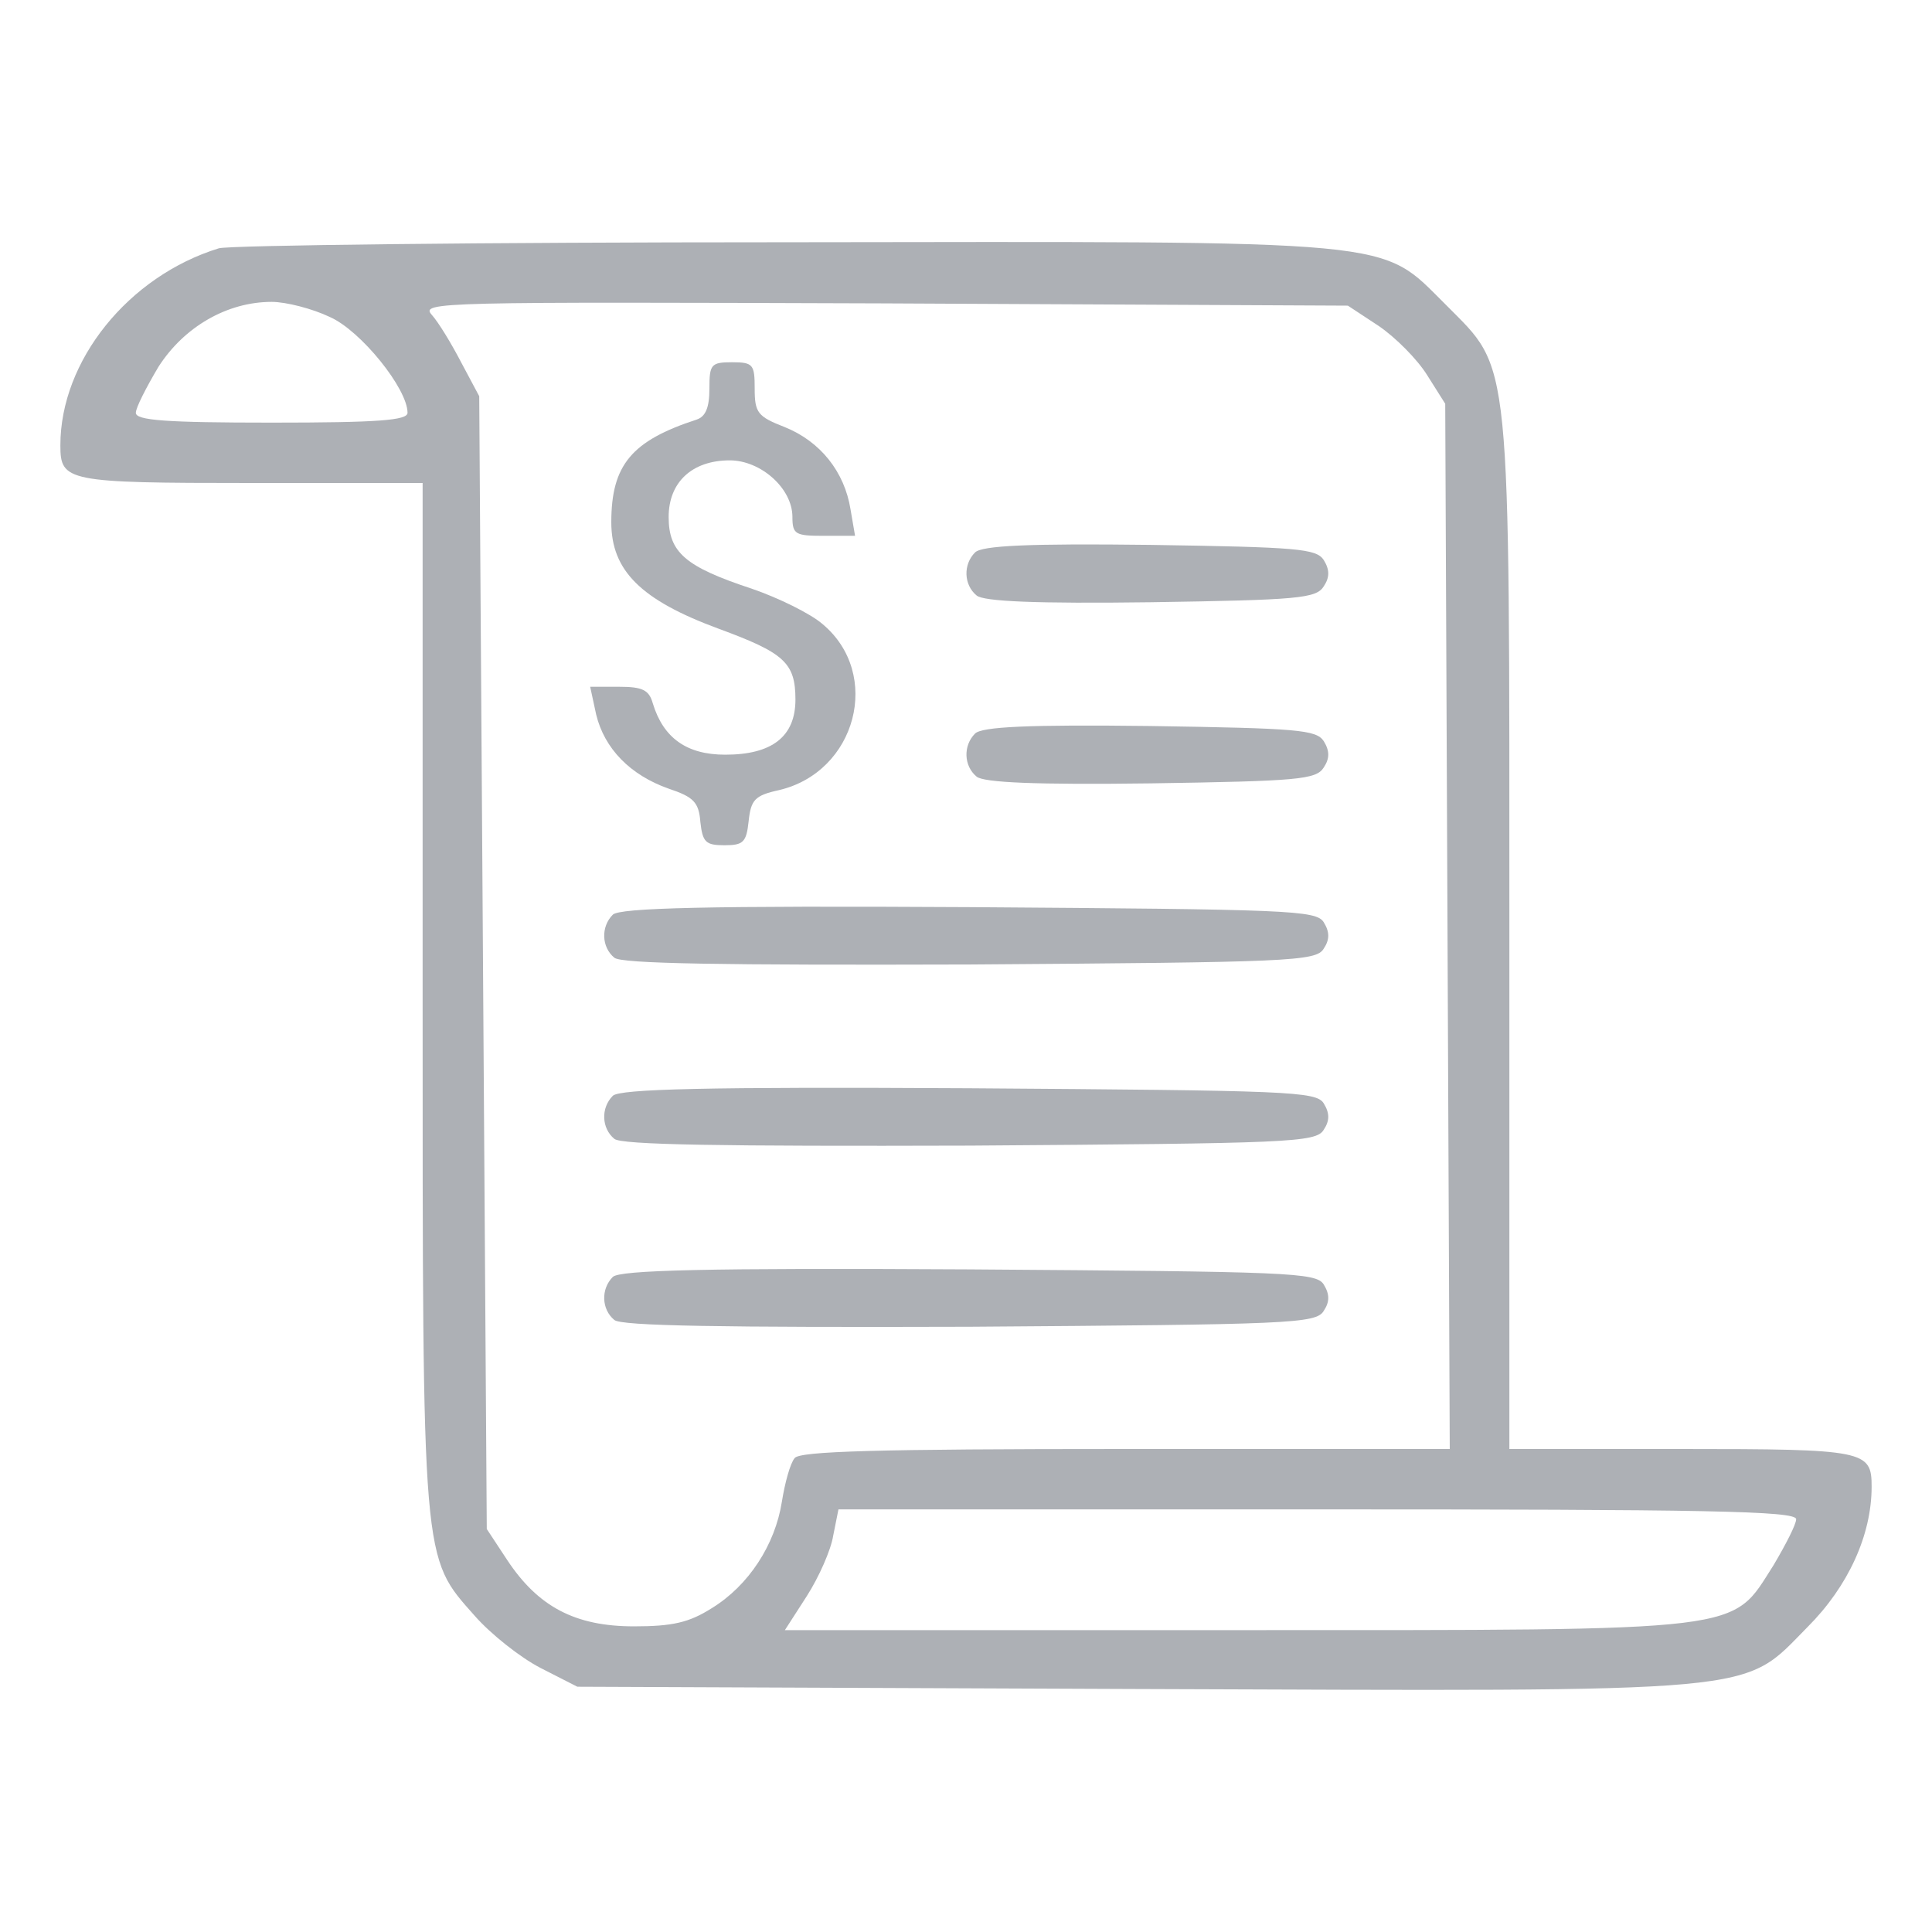 <svg xmlns="http://www.w3.org/2000/svg" version="1.0" width="256pt" height="256pt" viewBox="0 0 256 256" preserveAspectRatio="xMidYMid meet">

<g transform="translate(0,256) scale(0.1,-0.1)" fill="#adb0b5" stroke="none">
<path d="M290 2231 c-120 -37 -210 -149 -210 -261 0 -48 8 -50 252 -50 l228 0 0 -678 c0 -759 -1 -744 69 -823 21 -24 60 -55 87 -69 l49 -25 734 -3 c848 -3 808 -7 896 82 54 54 85 122 85 186 0 48 -8 50 -252 50 l-228 0 0 678 c0 783 3 750 -84 838 -89 88 -50 84 -880 83 -397 0 -732 -4 -746 -8z m147 -91 c41 -18 103 -95 103 -127 0 -10 -39 -13 -180 -13 -141 0 -180 3 -180 13 0 7 14 34 30 61 34 53 91 86 150 86 19 0 54 -9 77 -20z m1390 -12 c22 -15 51 -44 64 -65 l24 -38 3 -692 3 -693 -430 0 c-331 0 -431 -3 -438 -12 -6 -7 -13 -33 -17 -58 -9 -57 -44 -111 -93 -141 -30 -19 -52 -24 -103 -24 -78 0 -127 26 -168 88 l-27 41 -5 750 -5 751 -24 45 c-13 25 -30 53 -39 63 -15 17 10 17 599 15 l615 -3 41 -27z m553 -1581 c0 -7 -14 -34 -30 -61 -57 -89 -27 -86 -712 -86 l-598 0 29 45 c16 25 32 61 35 80 l7 35 634 0 c515 0 635 -2 635 -13z" fill="#adb0b5"/>
<path d="M940 2045 c0 -25 -5 -37 -17 -41 -86 -28 -113 -60 -113 -136 0 -64 39 -103 142 -141 87 -32 102 -45 102 -94 0 -49 -31 -73 -93 -73 -51 0 -82 22 -96 68 -5 18 -14 22 -45 22 l-38 0 8 -37 c11 -45 45 -80 96 -98 33 -11 40 -18 42 -44 3 -27 7 -31 32 -31 25 0 29 4 32 32 3 28 8 34 40 41 103 24 137 154 58 220 -16 14 -59 35 -94 47 -88 29 -110 48 -110 95 0 46 31 75 81 75 41 0 83 -37 83 -75 0 -23 4 -25 41 -25 l42 0 -6 35 c-8 50 -40 90 -87 109 -36 14 -40 19 -40 51 0 32 -2 35 -30 35 -28 0 -30 -3 -30 -35z" fill="#adb0b5"/>
<path d="M1292 1828 c-16 -16 -15 -43 2 -57 9 -8 79 -11 231 -9 195 3 219 5 229 21 8 12 8 22 0 35 -10 15 -34 17 -230 20 -162 2 -223 -1 -232 -10z" fill="#adb0b5"/>
<path d="M1292 1588 c-16 -16 -15 -43 2 -57 9 -8 79 -11 231 -9 195 3 219 5 229 21 8 12 8 22 0 35 -10 15 -34 17 -230 20 -162 2 -223 -1 -232 -10z" fill="#adb0b5"/>
<path d="M812 1348 c-16 -16 -15 -43 2 -57 9 -8 141 -10 471 -9 423 3 459 4 469 21 8 12 8 22 0 35 -10 16 -46 17 -470 20 -349 2 -463 -1 -472 -10z" fill="#adb0b5"/>
<path d="M812 1108 c-16 -16 -15 -43 2 -57 9 -8 141 -10 471 -9 423 3 459 4 469 21 8 12 8 22 0 35 -10 16 -46 17 -470 20 -349 2 -463 -1 -472 -10z" fill="#adb0b5"/>
<path d="M812 868 c-16 -16 -15 -43 2 -57 9 -8 141 -10 471 -9 423 3 459 4 469 21 8 12 8 22 0 35 -10 16 -46 17 -470 20 -349 2 -463 -1 -472 -10z" fill="#adb0b5"/>
</g>
</svg>
